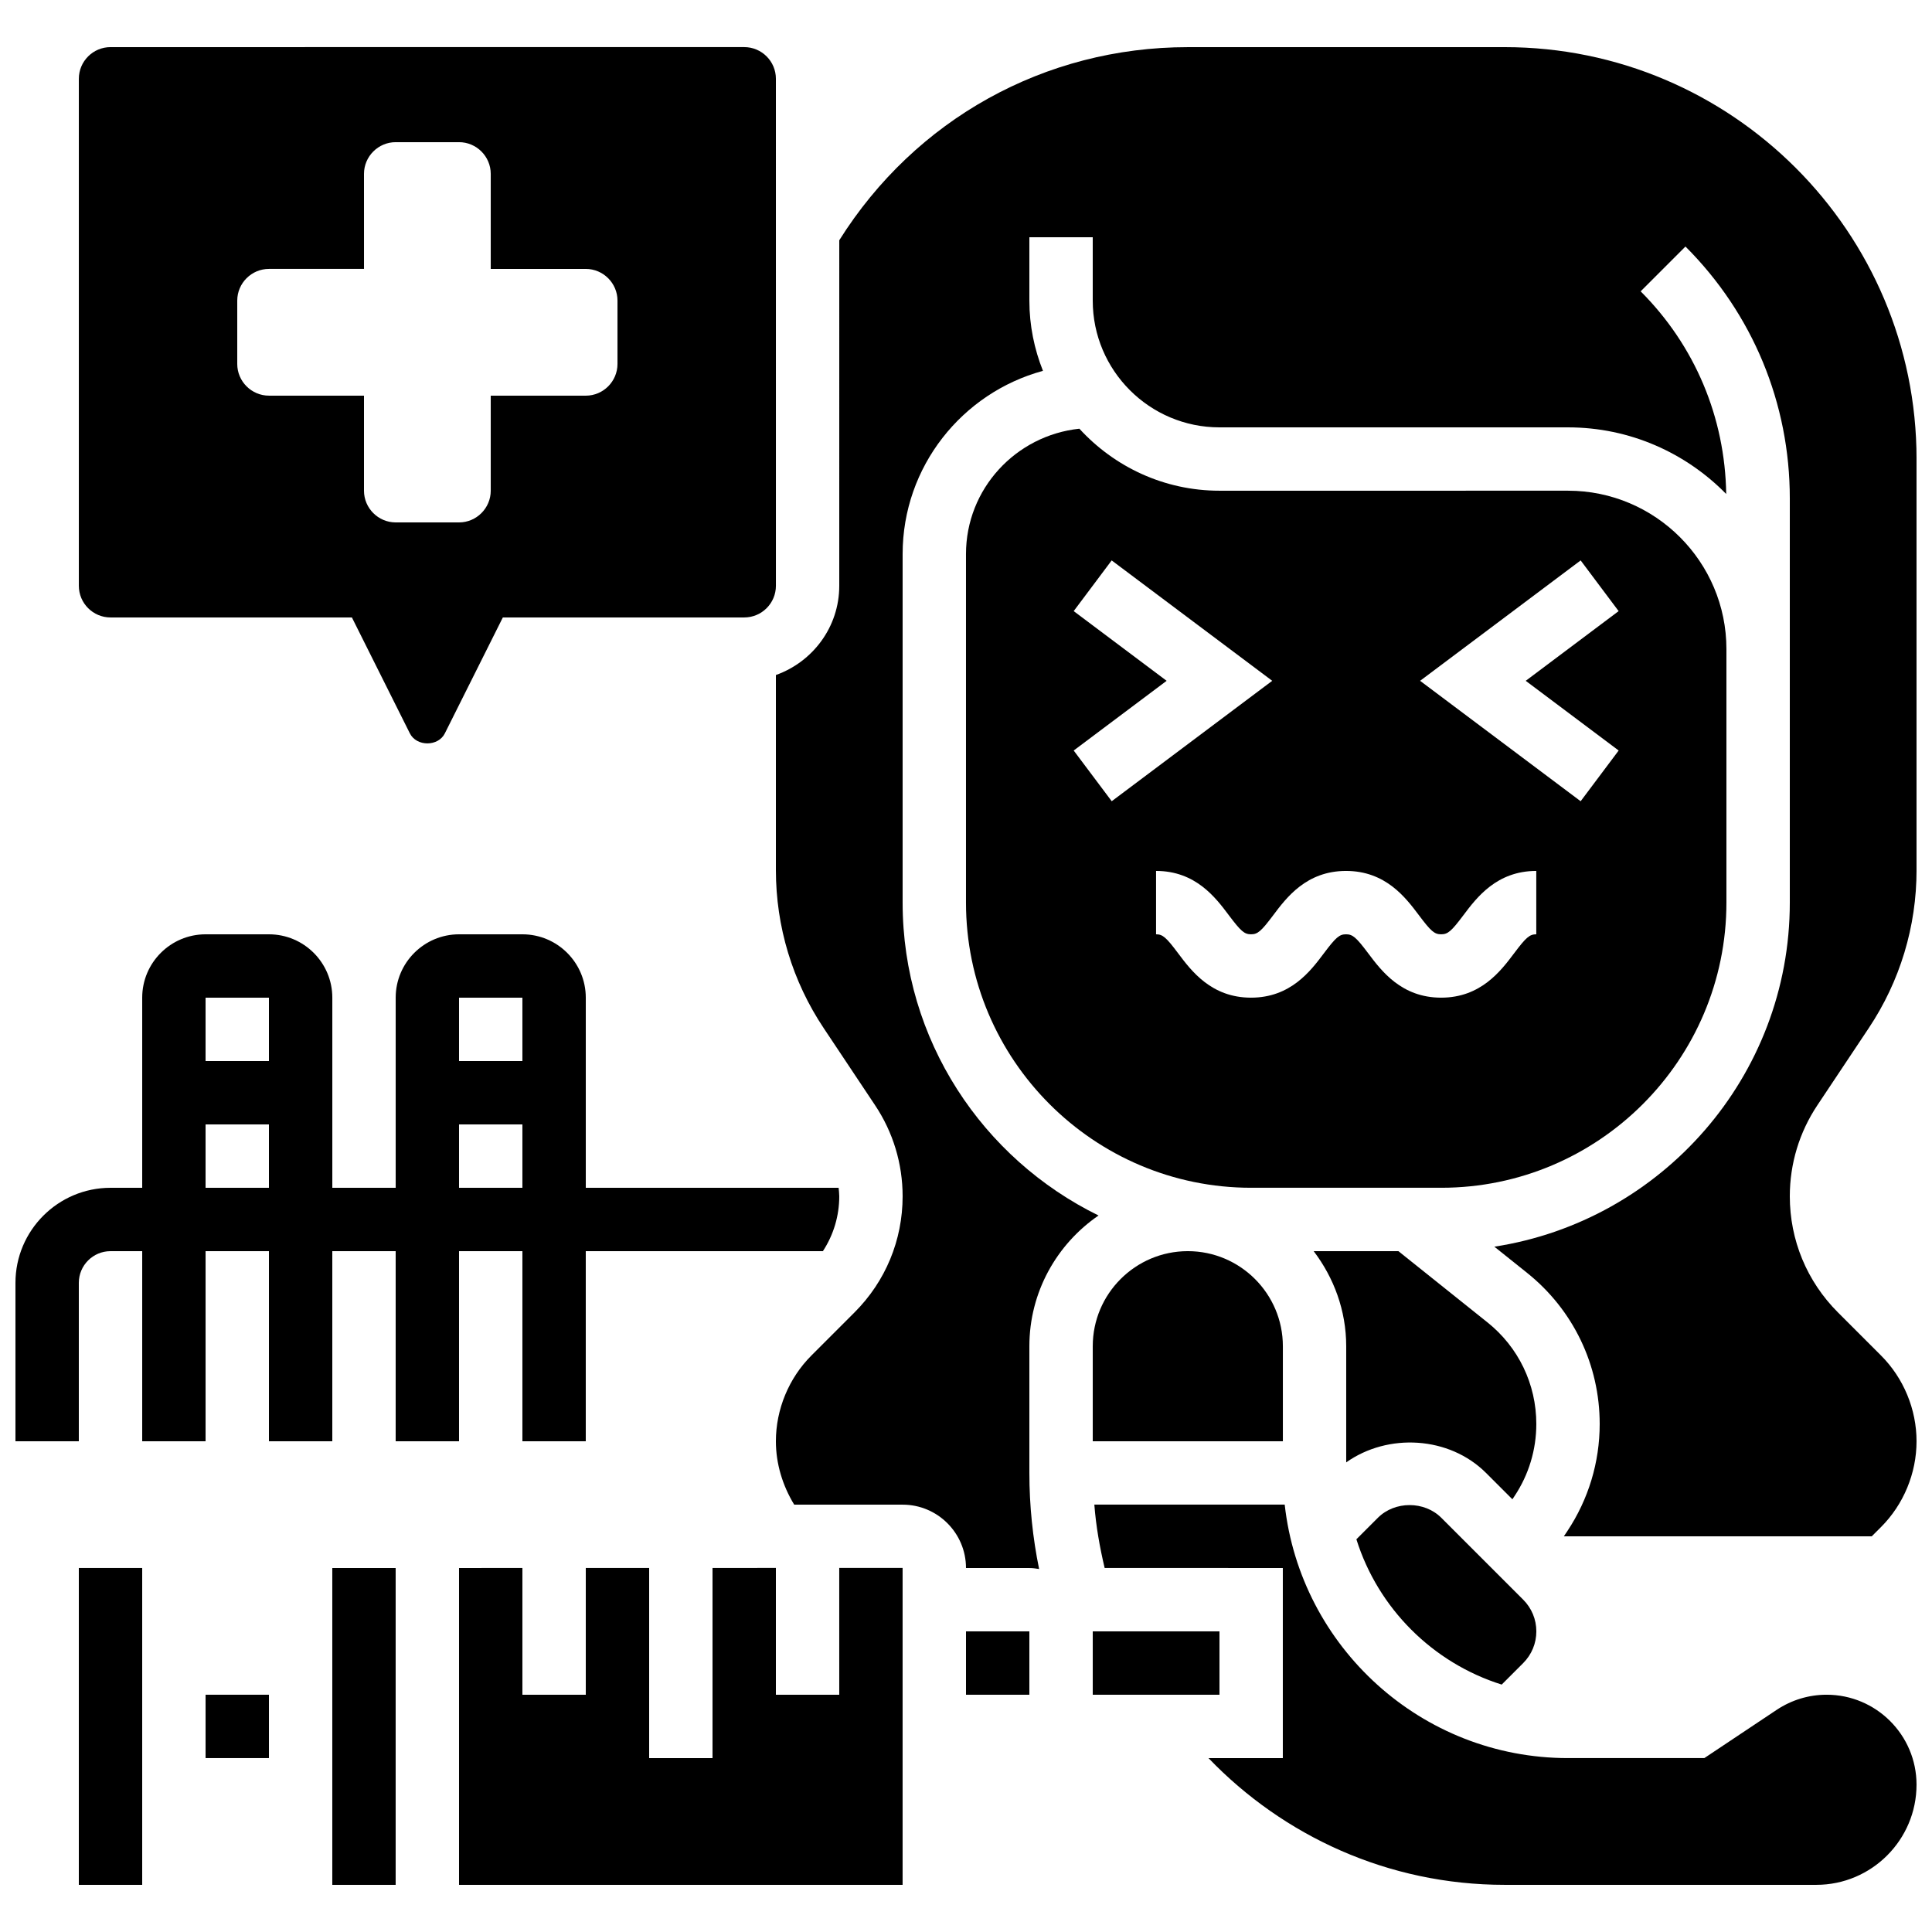 <?xml version="1.0" encoding="UTF-8"?>
<!-- Uploaded to: SVG Find, www.svgrepo.com, Generator: SVG Find Mixer Tools -->
<svg width="800px" height="800px" version="1.1" viewBox="144 144 512 512" xmlns="http://www.w3.org/2000/svg">
 <defs>
  <clipPath id="c">
   <path d="m434 542h217.9v102h-217.9z"/>
  </clipPath>
  <clipPath id="b">
   <path d="m349 156h302.9v404h-302.9z"/>
  </clipPath>
  <clipPath id="a">
   <path d="m148.09 391h218.91v135h-218.91z"/>
  </clipPath>
 </defs>
 <path d="m433.59 576.33h33.586v16.793h-33.586z"/>
 <path d="m538.2 494.45-23.605-18.875h-22.453c5.332 7.035 8.617 15.703 8.617 25.191v30.781c11.051-7.836 27.305-6.953 37.062 2.805l6.977 6.977 0.555-0.832c3.789-5.684 5.785-12.301 5.785-19.125 0-10.539-4.719-20.348-12.938-26.922z"/>
 <path d="m509.16 546.22-5.703 5.703c5.742 18.297 20.211 32.758 38.508 38.508l5.703-5.703c2.242-2.254 3.477-5.227 3.477-8.398 0-3.176-1.234-6.144-3.477-8.398l-21.715-21.711c-4.492-4.477-12.301-4.477-16.793 0z"/>
 <path d="m400 576.33h16.793v16.793h-16.793z"/>
 <path d="m173.29 307.63h63.969l15.359 30.715c1.773 3.543 7.516 3.551 9.277-0.008l15.363-30.707h63.969c4.637 0 8.398-3.762 8.398-8.398l-0.004-134.35c0-4.637-3.762-8.398-8.398-8.398l-167.93 0.004c-4.637 0-8.398 3.762-8.398 8.395v134.35c0 4.637 3.762 8.398 8.398 8.398zm33.586-83.969c0-4.617 3.777-8.398 8.398-8.398h25.191l-0.004-25.188c0-4.617 3.777-8.398 8.398-8.398h16.793c4.617 0 8.398 3.777 8.398 8.398v25.191h25.191c4.617 0 8.398 3.777 8.398 8.398v16.793c0 4.617-3.777 8.398-8.398 8.398h-25.191v25.191c0 4.617-3.777 8.398-8.398 8.398h-16.793c-4.617 0-8.398-3.777-8.398-8.398v-25.191l-25.188-0.004c-4.617 0-8.398-3.777-8.398-8.398z"/>
 <path d="m366.41 593.12h-16.793v-33.605l-16.793 0.012v50.387h-16.793v-50.387h-16.793v33.594h-16.797v-33.594l-16.793 0.008v83.969h117.55v-83.988h-16.793z"/>
 <path d="m232.06 559.54h16.793v83.969h-16.793z"/>
 <g clip-path="url(#c)">
  <path d="m628.07 593.12c-4.719 0-9.285 1.387-13.227 4.004l-19.18 12.789h-36.129c-38.836 0-70.887-29.449-75.074-67.176h-50.449c0.438 5.742 1.438 11.328 2.731 16.793l47.219 0.004v50.383h-19.699c19.84 20.648 47.637 33.586 78.477 33.586h82.609c14.637 0 26.551-11.918 26.551-26.551 0-13.141-10.688-23.832-23.828-23.832z"/>
 </g>
 <path d="m433.59 525.95h50.383v-25.191c0-13.887-11.301-25.191-25.191-25.191-13.887 0-25.191 11.301-25.191 25.191z"/>
 <g clip-path="url(#b)">
  <path d="m639.21 416.5c8.312-12.453 12.695-26.945 12.695-41.918v-108.93c0-60.188-48.969-109.16-109.16-109.16l-83.965 0.004c-37.922 0-72.238 19.137-92.363 51.172l-0.004 91.574c0 10.934-7.047 20.168-16.793 23.645v51.699c0 14.973 4.383 29.473 12.695 41.918l13.578 20.379c4.777 7.144 7.312 15.5 7.312 24.141 0 11.629-4.527 22.562-12.754 30.781l-11.418 11.418c-5.988 5.988-9.414 14.27-9.414 22.73 0 5.918 1.762 11.738 4.852 16.793l28.734 0.004c9.262 0 16.793 7.531 16.793 16.793h16.793c0.891 0 1.738 0.125 2.586 0.262-1.684-8.223-2.582-16.738-2.582-25.453v-33.586c0-14.375 7.281-27.07 18.332-34.645-30.684-15.031-51.922-46.496-51.922-82.914v-92.363c0-23.207 15.793-42.75 37.191-48.566-2.301-5.769-3.602-12.035-3.602-18.609v-16.793h16.793v16.793c0 18.523 15.062 33.586 33.586 33.586h92.363c16.406 0 31.254 6.777 41.926 17.66-0.301-20.285-8.289-39.324-22.672-53.707l11.875-11.875c17.828 17.832 27.652 41.535 27.652 66.75v107.12c0 46.141-34.039 84.371-78.301 91.18l8.684 6.945c12.223 9.785 19.234 24.379 19.234 40.039 0 10.145-2.973 19.977-8.605 28.441l-0.891 1.332h81.594l2.461-2.461c5.984-5.984 9.41-14.266 9.41-22.73 0-8.465-3.426-16.742-9.414-22.73l-11.418-11.418c-8.227-8.23-12.754-19.16-12.754-30.781 0-8.633 2.535-16.988 7.32-24.148z"/>
 </g>
 <path d="m601.52 383.2v-67.176c0-23.148-18.836-41.984-41.984-41.984l-92.367 0.004c-14.695 0-27.902-6.363-37.121-16.434-16.844 1.789-30.051 15.914-30.051 33.227v92.363c0 41.672 33.898 75.57 75.57 75.57h50.383c41.672 0.004 75.57-33.895 75.57-75.57zm-172.98-40.305 24.629-18.473-24.629-18.473 10.066-13.434 42.547 31.906-42.535 31.91zm122.59 48.703c-1.773 0-2.703 0.805-5.887 5.047-3.516 4.668-8.824 11.746-19.328 11.746-10.496 0-15.812-7.078-19.32-11.746-3.184-4.242-4.117-5.047-5.887-5.047-1.762 0-2.688 0.805-5.871 5.039-3.512 4.684-8.809 11.754-19.305 11.754-10.496 0-15.805-7.078-19.312-11.754-3.164-4.234-4.098-5.039-5.852-5.039v-16.793c10.488 0 15.793 7.078 19.297 11.754 3.184 4.231 4.106 5.039 5.871 5.039 1.762 0 2.688-0.805 5.871-5.039 3.512-4.684 8.809-11.754 19.305-11.754s15.812 7.078 19.32 11.746c3.18 4.242 4.109 5.047 5.883 5.047 1.781 0 2.711-0.805 5.894-5.047 3.519-4.676 8.824-11.746 19.32-11.746zm21.832-48.703-10.074 13.438-42.547-31.91 42.547-31.906 10.066 13.434-24.621 18.473z"/>
 <path d="m164.89 559.53h16.793v83.977h-16.793z"/>
 <path d="m198.48 593.12h16.793v16.793h-16.793z"/>
 <g clip-path="url(#a)">
  <path d="m265.65 525.95v-50.383h16.793v50.383h16.793v-50.383h62.844c2.805-4.297 4.332-9.301 4.332-14.547 0-0.754-0.102-1.496-0.168-2.242h-67.004v-50.383c0-9.262-7.531-16.793-16.793-16.793h-16.793c-9.262 0-16.793 7.531-16.793 16.793v50.383h-16.793v-50.383c0-9.262-7.531-16.793-16.793-16.793h-16.797c-9.262 0-16.793 7.531-16.793 16.793v50.383h-8.398c-13.887 0-25.191 11.301-25.191 25.191v41.984h16.793v-41.984c0-4.637 3.762-8.398 8.398-8.398h8.398v50.383h16.793v-50.383h16.793v50.383h16.793v-50.383h16.793v50.383zm-67.172-117.55h16.793v16.793h-16.793zm0 50.383v-16.793h16.793v16.793zm67.172-50.383h16.793v16.793h-16.793zm0 33.59h16.793v16.793h-16.793z"/>
 </g>
</svg>